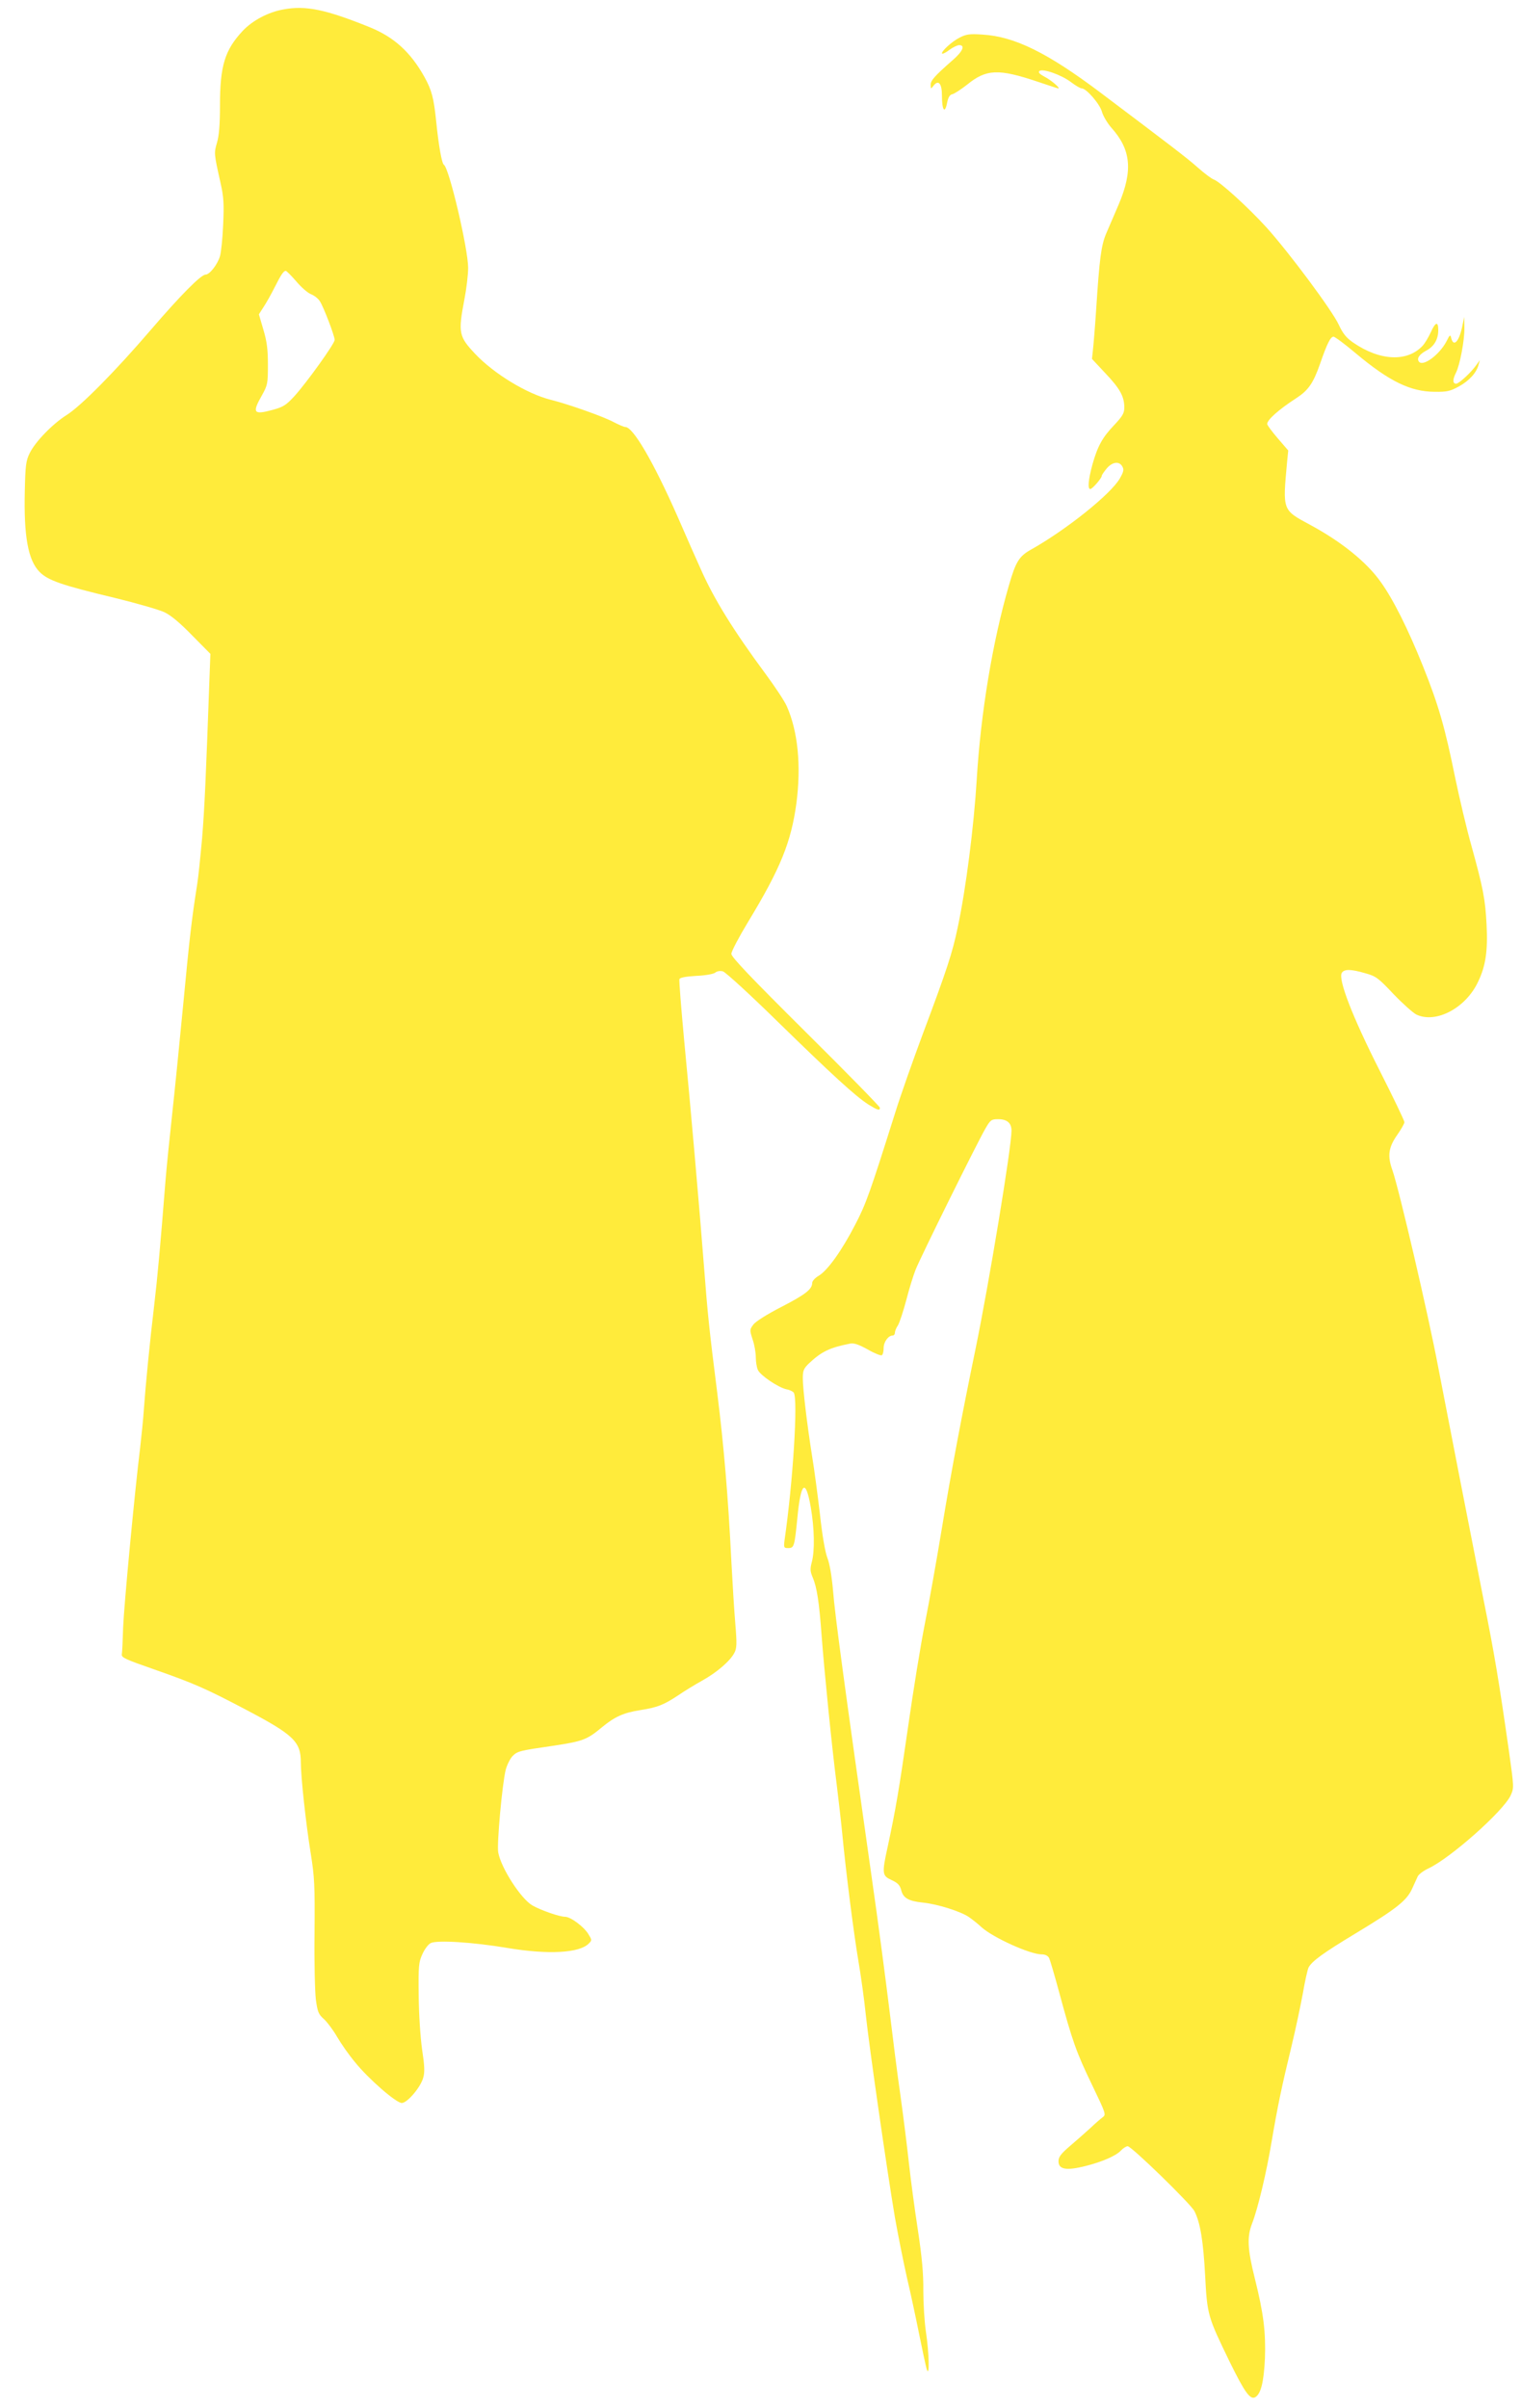 <?xml version="1.0" standalone="no"?>
<!DOCTYPE svg PUBLIC "-//W3C//DTD SVG 20010904//EN"
 "http://www.w3.org/TR/2001/REC-SVG-20010904/DTD/svg10.dtd">
<svg version="1.0" xmlns="http://www.w3.org/2000/svg"
 width="809pt" height="1280pt" viewBox="0 0 809 1280"
 preserveAspectRatio="xMidYMid meet">
<g transform="translate(0,1280) scale(0.1,-0.1)"
fill="#ffeb3b" stroke="none">
<path d="M1508 12750 c-80 -14 -164 -58 -217 -114 -95 -102 -121 -185 -121
-396 0 -104 -5 -162 -16 -199 -16 -55 -16 -57 18 -209 18 -79 20 -114 15 -225
-3 -73 -11 -149 -17 -169 -13 -44 -55 -98 -77 -98 -24 0 -134 -111 -292 -295
-189 -220 -370 -403 -446 -451 -75 -47 -168 -143 -197 -203 -20 -40 -23 -66
-26 -198 -6 -243 17 -372 79 -434 45 -45 117 -70 401 -138 115 -28 232 -62
261 -75 36 -17 84 -57 149 -124 l97 -98 -5 -135 c-19 -527 -26 -685 -39 -844
-9 -99 -20 -209 -26 -245 -29 -183 -41 -286 -74 -635 -20 -209 -47 -477 -60
-595 -13 -118 -29 -276 -35 -350 -28 -353 -42 -508 -60 -660 -23 -192 -46
-427 -55 -555 -3 -49 -13 -142 -20 -205 -29 -235 -85 -829 -90 -950 -2 -69 -5
-134 -7 -145 -3 -17 20 -27 172 -80 211 -74 271 -100 486 -213 255 -134 294
-171 294 -280 0 -78 27 -327 53 -487 20 -125 22 -170 20 -420 -2 -154 2 -314
7 -355 9 -66 14 -79 44 -105 18 -17 50 -60 70 -95 21 -36 63 -96 95 -134 71
-88 218 -216 248 -216 29 0 100 83 114 134 9 31 7 65 -6 151 -9 64 -17 184
-18 285 -2 160 0 179 20 222 11 25 31 52 44 58 32 17 225 5 409 -26 216 -36
381 -27 431 23 18 18 18 19 -1 50 -24 40 -95 93 -125 93 -29 0 -127 34 -173
60 -61 35 -167 199 -182 282 -8 44 21 364 40 440 7 26 23 58 36 72 27 27 37
29 223 56 151 23 174 32 251 96 70 58 117 79 208 93 88 14 122 27 199 78 32
22 89 57 127 78 78 43 150 105 172 148 13 24 14 48 5 155 -6 70 -15 219 -21
332 -17 345 -40 613 -75 895 -42 331 -51 417 -70 665 -24 312 -73 869 -106
1209 -16 173 -28 319 -25 326 3 8 35 14 89 17 49 2 92 10 101 17 9 8 26 11 41
7 14 -4 142 -121 292 -268 289 -282 412 -395 482 -440 49 -30 61 -34 61 -17 0
6 -178 188 -395 403 -291 289 -395 398 -395 415 0 13 40 89 89 170 173 285
229 425 257 631 26 200 8 382 -51 515 -12 28 -64 106 -115 175 -168 227 -273
396 -343 555 -20 44 -76 170 -124 281 -129 292 -236 474 -277 474 -7 0 -35 12
-62 26 -53 29 -243 96 -336 119 -126 32 -299 137 -399 242 -89 94 -93 113 -59
291 11 56 20 132 20 168 0 101 -101 531 -129 548 -11 7 -28 102 -41 231 -13
126 -24 166 -62 235 -74 133 -162 213 -293 266 -233 94 -339 116 -457 94z m67
-1445 c26 -31 61 -62 79 -69 18 -7 39 -24 47 -37 20 -30 79 -185 79 -206 0
-20 -148 -226 -214 -299 -44 -48 -60 -58 -116 -73 -102 -28 -110 -16 -57 77
30 54 32 62 32 162 0 82 -5 123 -24 187 l-24 82 25 39 c14 21 40 67 58 103 35
69 48 89 60 89 4 0 29 -25 55 -55z"/>
<path d="M5104 12600 c-42 -21 -101 -76 -93 -85 3 -3 21 6 39 20 19 14 42 25
52 25 33 0 19 -33 -34 -79 -98 -86 -118 -109 -118 -132 1 -23 1 -23 15 -5 26
34 45 13 45 -51 0 -78 15 -101 27 -42 6 31 14 45 28 48 10 2 46 25 79 51 102
83 166 86 377 15 56 -19 105 -35 108 -35 13 0 -39 45 -73 62 -26 14 -35 23
-28 30 16 16 118 -20 169 -59 24 -18 49 -33 57 -33 24 0 96 -83 107 -124 6
-22 29 -61 51 -86 104 -116 114 -227 39 -405 -24 -55 -54 -126 -68 -158 -26
-63 -35 -129 -53 -407 -6 -91 -14 -186 -17 -212 l-5 -46 71 -76 c78 -82 101
-124 101 -182 0 -31 -9 -46 -54 -94 -63 -66 -88 -112 -116 -211 -21 -78 -26
-129 -11 -129 11 0 61 58 61 70 0 5 12 22 26 39 30 36 68 41 84 10 9 -16 6
-28 -14 -63 -49 -84 -283 -271 -469 -376 -67 -37 -84 -65 -121 -193 -87 -299
-150 -681 -171 -1032 -15 -247 -57 -579 -101 -785 -28 -135 -57 -224 -187
-570 -52 -140 -119 -329 -147 -420 -132 -418 -153 -479 -211 -590 -71 -138
-147 -244 -194 -272 -19 -11 -35 -28 -35 -38 0 -34 -36 -62 -164 -128 -76 -39
-138 -78 -149 -94 -20 -26 -20 -29 -4 -79 10 -28 17 -71 17 -95 0 -24 5 -54
11 -67 13 -29 108 -93 152 -103 18 -3 35 -12 39 -18 23 -35 -4 -473 -49 -783
-5 -41 -4 -43 20 -43 31 0 33 10 48 159 18 192 44 214 71 60 20 -114 22 -233
6 -293 -10 -38 -9 -50 5 -83 22 -52 34 -130 47 -308 14 -185 54 -589 80 -790
10 -82 24 -202 30 -265 20 -208 60 -522 85 -671 14 -81 32 -211 40 -290 18
-170 113 -829 155 -1078 17 -96 46 -240 64 -320 19 -80 48 -216 65 -301 17
-85 35 -168 40 -185 16 -51 13 86 -4 197 -8 53 -14 152 -14 220 1 90 -7 177
-29 323 -17 110 -38 268 -47 350 -9 83 -29 245 -45 360 -17 116 -43 325 -60
465 -17 140 -59 460 -95 710 -140 985 -195 1390 -204 1512 -7 79 -18 144 -30
175 -12 30 -28 122 -40 234 -12 101 -30 238 -41 304 -27 170 -50 361 -50 418
0 41 5 52 33 79 67 63 111 84 219 105 20 4 46 -5 93 -31 36 -21 70 -34 75 -31
6 3 10 21 10 39 0 32 25 66 48 66 7 0 12 7 12 15 0 9 7 26 16 39 8 13 28 73
44 133 15 59 38 133 50 163 25 64 325 670 370 748 28 49 33 52 69 52 47 0 71
-20 71 -61 0 -88 -119 -809 -191 -1159 -75 -364 -128 -644 -179 -953 -28 -170
-69 -400 -91 -510 -22 -111 -62 -357 -89 -547 -48 -334 -66 -440 -109 -640
-31 -141 -29 -152 21 -175 33 -15 44 -27 51 -52 10 -43 38 -60 117 -68 77 -8
201 -47 244 -77 17 -12 48 -36 68 -55 64 -56 257 -143 318 -143 19 0 33 -7 40
-19 5 -11 30 -95 55 -188 69 -255 90 -314 173 -486 74 -154 76 -159 57 -173
-11 -8 -40 -33 -65 -57 -25 -23 -74 -66 -108 -95 -49 -42 -62 -59 -62 -82 0
-44 42 -51 145 -25 90 23 160 54 186 81 12 13 29 24 37 24 20 0 334 -305 355
-345 31 -61 47 -157 57 -343 11 -210 14 -218 130 -457 81 -165 110 -205 137
-189 30 18 45 82 51 205 5 139 -7 239 -53 423 -40 159 -43 224 -15 296 30 77
76 268 104 437 32 188 54 293 105 503 22 91 49 219 61 284 11 65 25 126 30
136 18 34 79 78 248 180 219 132 273 175 302 237 12 26 26 57 31 68 6 11 31
30 57 42 117 55 397 303 437 388 18 40 18 42 -9 235 -53 371 -77 516 -136 810
-57 288 -199 1016 -241 1235 -51 271 -208 945 -243 1044 -27 75 -21 120 24
185 22 31 40 63 40 70 0 8 -60 133 -133 277 -144 284 -221 484 -200 517 13 21
50 20 128 -3 54 -15 68 -26 147 -110 49 -51 104 -100 122 -109 104 -49 263 35
328 175 40 83 52 163 45 302 -7 137 -18 194 -81 422 -25 88 -63 250 -86 360
-54 266 -88 386 -172 595 -78 194 -157 353 -224 446 -75 106 -209 214 -376
304 -148 80 -146 74 -122 335 l6 60 -56 65 c-31 36 -56 70 -56 76 0 22 62 77
153 136 65 42 91 78 128 183 38 110 56 145 72 145 7 0 61 -40 119 -89 178
-149 290 -203 418 -204 65 -1 83 3 129 28 56 31 94 73 105 115 l7 25 -18 -25
c-28 -40 -93 -100 -108 -100 -19 0 -19 23 -1 58 21 41 46 173 45 239 l-1 58
-9 -43 c-16 -85 -47 -121 -60 -70 -5 21 -7 20 -26 -18 -39 -73 -128 -137 -147
-105 -11 17 5 38 40 57 42 22 64 60 64 109 0 48 -15 44 -40 -12 -12 -26 -31
-58 -43 -71 -82 -88 -228 -81 -370 17 -36 25 -54 47 -76 94 -34 75 -265 385
-384 517 -96 106 -251 247 -282 256 -11 4 -49 32 -85 64 -56 50 -147 119 -520
400 -278 209 -454 296 -623 306 -70 5 -88 2 -123 -16z"/>
</g>
</svg>
